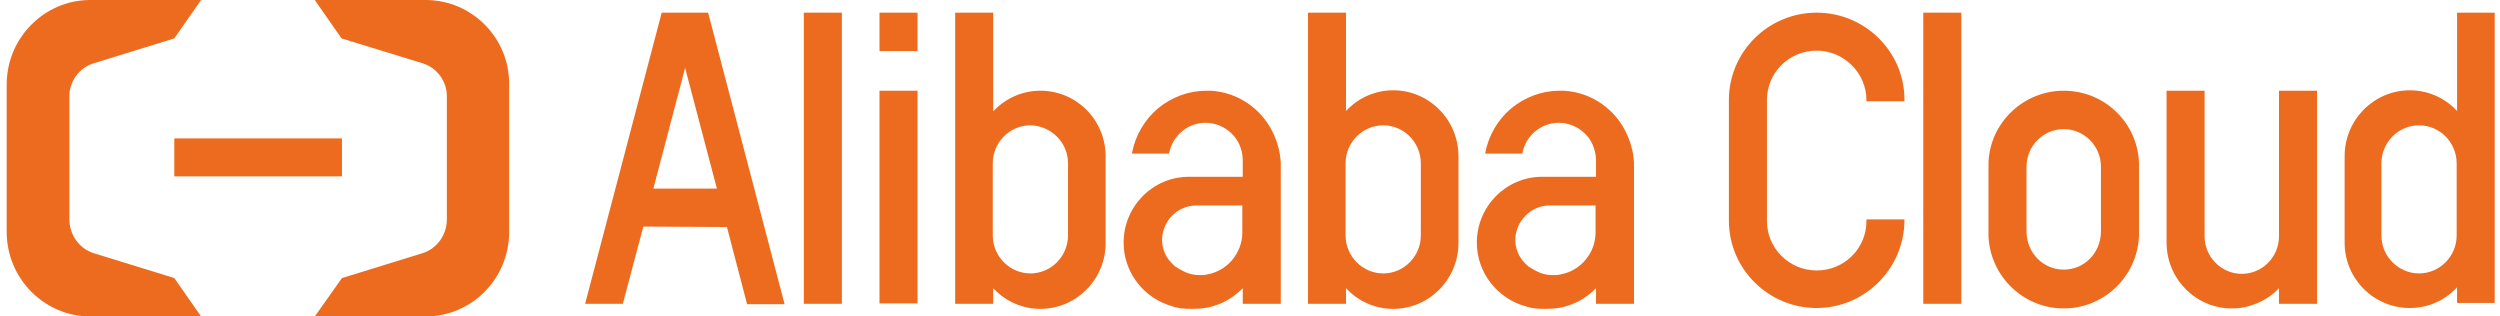 <svg viewBox="0 0 237 30" fill="none" xmlns="http://www.w3.org/2000/svg">
<g clip-path="url(#clip0_1300_10144)">
<path d="M32.416 13.12H16.525V16.72H32.416V13.12Z" fill="#ED6B1E"/>
<path d="M40.342 0H29.84L32.377 3.64L40.064 6C41.491 6.44 42.402 7.8 42.363 9.2V20.8C42.363 22.24 41.451 23.56 40.064 24L32.416 26.36L29.84 30H40.342C44.74 30 48.267 26.4 48.267 22V8C48.307 3.6 44.74 0 40.342 0Z" fill="#ED6B1E"/>
<path d="M8.56 0H19.061L16.525 3.64L8.877 6C7.451 6.44 6.539 7.8 6.579 9.2V20.8C6.579 22.24 7.49 23.56 8.877 24L16.525 26.36L19.061 30H8.56C4.201 30 0.635 26.4 0.635 22V8C0.635 3.6 4.201 0 8.56 0Z" fill="#ED6B1E"/>
<path d="M176.937 20.96C176.937 23.56 174.837 25.64 172.221 25.64C169.606 25.64 167.506 23.52 167.506 20.96V9.48C167.506 6.88 169.606 4.8 172.221 4.8C174.797 4.8 176.937 6.92 176.937 9.48V9.6H180.543V9.44C180.543 4.92 176.818 1.2 172.221 1.2C167.624 1.2 163.899 4.92 163.899 9.48V20.92C163.899 25.48 167.624 29.2 172.221 29.2C176.778 29.2 180.503 25.48 180.543 20.92V20.8H176.937V20.96Z" fill="#ED6B1E"/>
<path d="M195.642 8.6C191.837 8.6 188.667 11.6 188.509 15.4V22.44C188.707 26.24 191.837 29.24 195.642 29.24C199.446 29.24 202.577 26.24 202.775 22.44V15.4C202.616 11.6 199.486 8.6 195.642 8.6ZM199.169 22C199.129 24 197.583 25.56 195.642 25.56C193.7 25.56 192.155 24 192.115 22V15.8C192.115 13.84 193.7 12.24 195.642 12.24C197.583 12.24 199.169 13.84 199.169 15.8V22Z" fill="#ED6B1E"/>
<path d="M185.932 1.2H182.326V28.8H185.932V1.2Z" fill="#ED6B1E"/>
<path d="M86.983 8.6H83.376V28.76H86.983V8.6Z" fill="#ED6B1E"/>
<path d="M79.81 1.2H76.204V28.8H79.81V1.2Z" fill="#ED6B1E"/>
<path d="M67.129 1.2H62.731L55.479 28.76V28.8H59.045L60.987 21.48L68.913 21.52L70.815 28.8V28.84H74.381L67.129 1.2ZM67.962 17.88H61.938L64.95 6.44L67.962 17.88Z" fill="#ED6B1E"/>
<path d="M216.049 22.4C216.049 24.36 214.464 25.96 212.523 25.96C210.581 25.96 208.996 24.36 208.996 22.4V8.6H205.39V23C205.39 26.44 208.164 29.24 211.572 29.24C212.206 29.24 212.8 29.16 213.394 28.96C213.751 28.84 214.068 28.72 214.385 28.56C214.94 28.28 215.455 27.92 215.891 27.48L216.049 27.32V28.8H219.655V8.6H216.049V22.4Z" fill="#ED6B1E"/>
<path d="M86.983 1.2H83.376V4.84H86.983V1.2Z" fill="#ED6B1E"/>
<path d="M98.633 8.6C97.008 8.6 95.463 9.24 94.313 10.4L94.155 10.56V1.2H90.549V28.8H94.155V27.32L94.313 27.48C95.463 28.64 97.008 29.28 98.633 29.28C102.041 29.28 104.815 26.48 104.815 23.04V14.84C104.815 11.36 102.041 8.6 98.633 8.6ZM101.248 15.48V22.32C101.248 24.28 99.663 25.92 97.682 25.92C95.74 25.92 94.115 24.32 94.115 22.32V15.48C94.115 13.52 95.7 11.88 97.682 11.88C99.663 11.92 101.248 13.52 101.248 15.48Z" fill="#ED6B1E"/>
<path d="M132.079 8.56C130.454 8.56 128.909 9.2 127.76 10.36L127.601 10.52V1.2H123.995V28.8H127.601V27.32L127.76 27.48C128.909 28.64 130.454 29.28 132.079 29.28C135.487 29.28 138.261 26.48 138.261 23.04V14.8C138.261 11.36 135.487 8.56 132.079 8.56ZM134.695 15.48V22.32C134.695 24.28 133.109 25.92 131.128 25.92C129.186 25.92 127.562 24.32 127.562 22.32V15.48C127.562 13.52 129.147 11.88 131.128 11.88C133.109 11.88 134.695 13.52 134.695 15.48Z" fill="#ED6B1E"/>
<path d="M232.93 1.2V10.52L232.772 10.36C231.623 9.2 230.077 8.56 228.452 8.56C225.044 8.56 222.271 11.36 222.271 14.8V22.96V23C222.271 26.44 225.044 29.2 228.452 29.2C230.077 29.2 231.623 28.56 232.772 27.4L232.93 27.24V28.72H236.536V1.2H232.93ZM232.891 15.48V22.32C232.891 24.28 231.306 25.92 229.324 25.92C227.382 25.92 225.758 24.32 225.758 22.32V15.48C225.758 13.52 227.343 11.88 229.324 11.88C231.306 11.88 232.891 13.52 232.891 15.48Z" fill="#ED6B1E"/>
<path d="M121.418 15.44C121.418 15.24 121.379 15 121.339 14.72V14.64C121.141 13.56 120.745 12.52 120.111 11.6C118.843 9.8 116.901 8.72 114.761 8.6C114.721 8.6 114.484 8.6 114.365 8.6C112.7 8.6 111.076 9.2 109.768 10.28C108.5 11.36 107.628 12.84 107.311 14.52V14.56H110.838V14.52C111.155 12.84 112.621 11.64 114.286 11.64C115.197 11.64 116.069 12 116.742 12.64C117.416 13.28 117.773 14.16 117.812 15.08V16.76H112.7C109.292 16.76 106.519 19.56 106.519 23C106.519 25.88 108.5 28.32 111.155 29.04C111.195 29.04 111.234 29.04 111.234 29.08C111.353 29.12 111.472 29.12 111.591 29.16C111.71 29.2 111.868 29.2 112.027 29.24C112.066 29.24 112.066 29.24 112.106 29.24C112.383 29.28 112.7 29.28 113.057 29.28C113.929 29.28 114.682 29.16 115.197 28.96C116.108 28.68 116.941 28.16 117.654 27.48L117.812 27.32V28.8H121.418V26.4V15.44ZM113.414 19.48H117.773V22.04C117.773 23.96 116.386 25.64 114.523 26C114.246 26.08 113.968 26.08 113.731 26.08C113.097 26.08 112.502 25.92 111.908 25.56C111.749 25.48 111.591 25.36 111.432 25.28C111.234 25.12 111.036 24.92 110.878 24.72L110.838 24.68C110.402 24.12 110.164 23.44 110.164 22.72C110.204 20.92 111.63 19.48 113.414 19.48Z" fill="#ED6B1E"/>
<path d="M154.904 15.44C154.904 15.24 154.864 15 154.825 14.72V14.64C154.626 13.56 154.23 12.52 153.596 11.6C152.328 9.8 150.386 8.72 148.246 8.6C148.207 8.6 147.969 8.6 147.85 8.6C146.186 8.6 144.561 9.2 143.253 10.28C141.985 11.36 141.113 12.84 140.796 14.52V14.56H144.323V14.52C144.64 12.84 146.107 11.64 147.771 11.64C148.682 11.64 149.554 12 150.228 12.64C150.901 13.28 151.258 14.16 151.298 15.08V16.76H146.186C142.778 16.76 140.004 19.56 140.004 23C140.004 25.88 141.985 28.32 144.64 29.04C144.68 29.04 144.72 29.04 144.72 29.08C144.838 29.12 144.957 29.12 145.076 29.16C145.195 29.2 145.354 29.2 145.512 29.24C145.552 29.24 145.552 29.24 145.591 29.24C145.869 29.28 146.186 29.28 146.542 29.28C147.414 29.28 148.167 29.16 148.682 28.96C149.594 28.68 150.426 28.16 151.139 27.48L151.298 27.32V28.8H154.904V26.4V15.44ZM146.899 19.48H151.258V22.04C151.258 23.96 149.871 25.64 148.009 26C147.731 26.08 147.454 26.08 147.216 26.08C146.582 26.08 145.988 25.92 145.393 25.56C145.235 25.48 145.076 25.36 144.918 25.28C144.72 25.12 144.521 24.92 144.363 24.72L144.323 24.68C143.887 24.12 143.65 23.44 143.65 22.72C143.689 20.96 145.116 19.48 146.899 19.48Z" fill="#ED6B1E"/>
</g>
<defs>
<clipPath id="clip0_1300_10144">
<rect width="235.862" height="30" fill="white" transform="translate(0.635)"/>
</clipPath>
</defs>
</svg>
